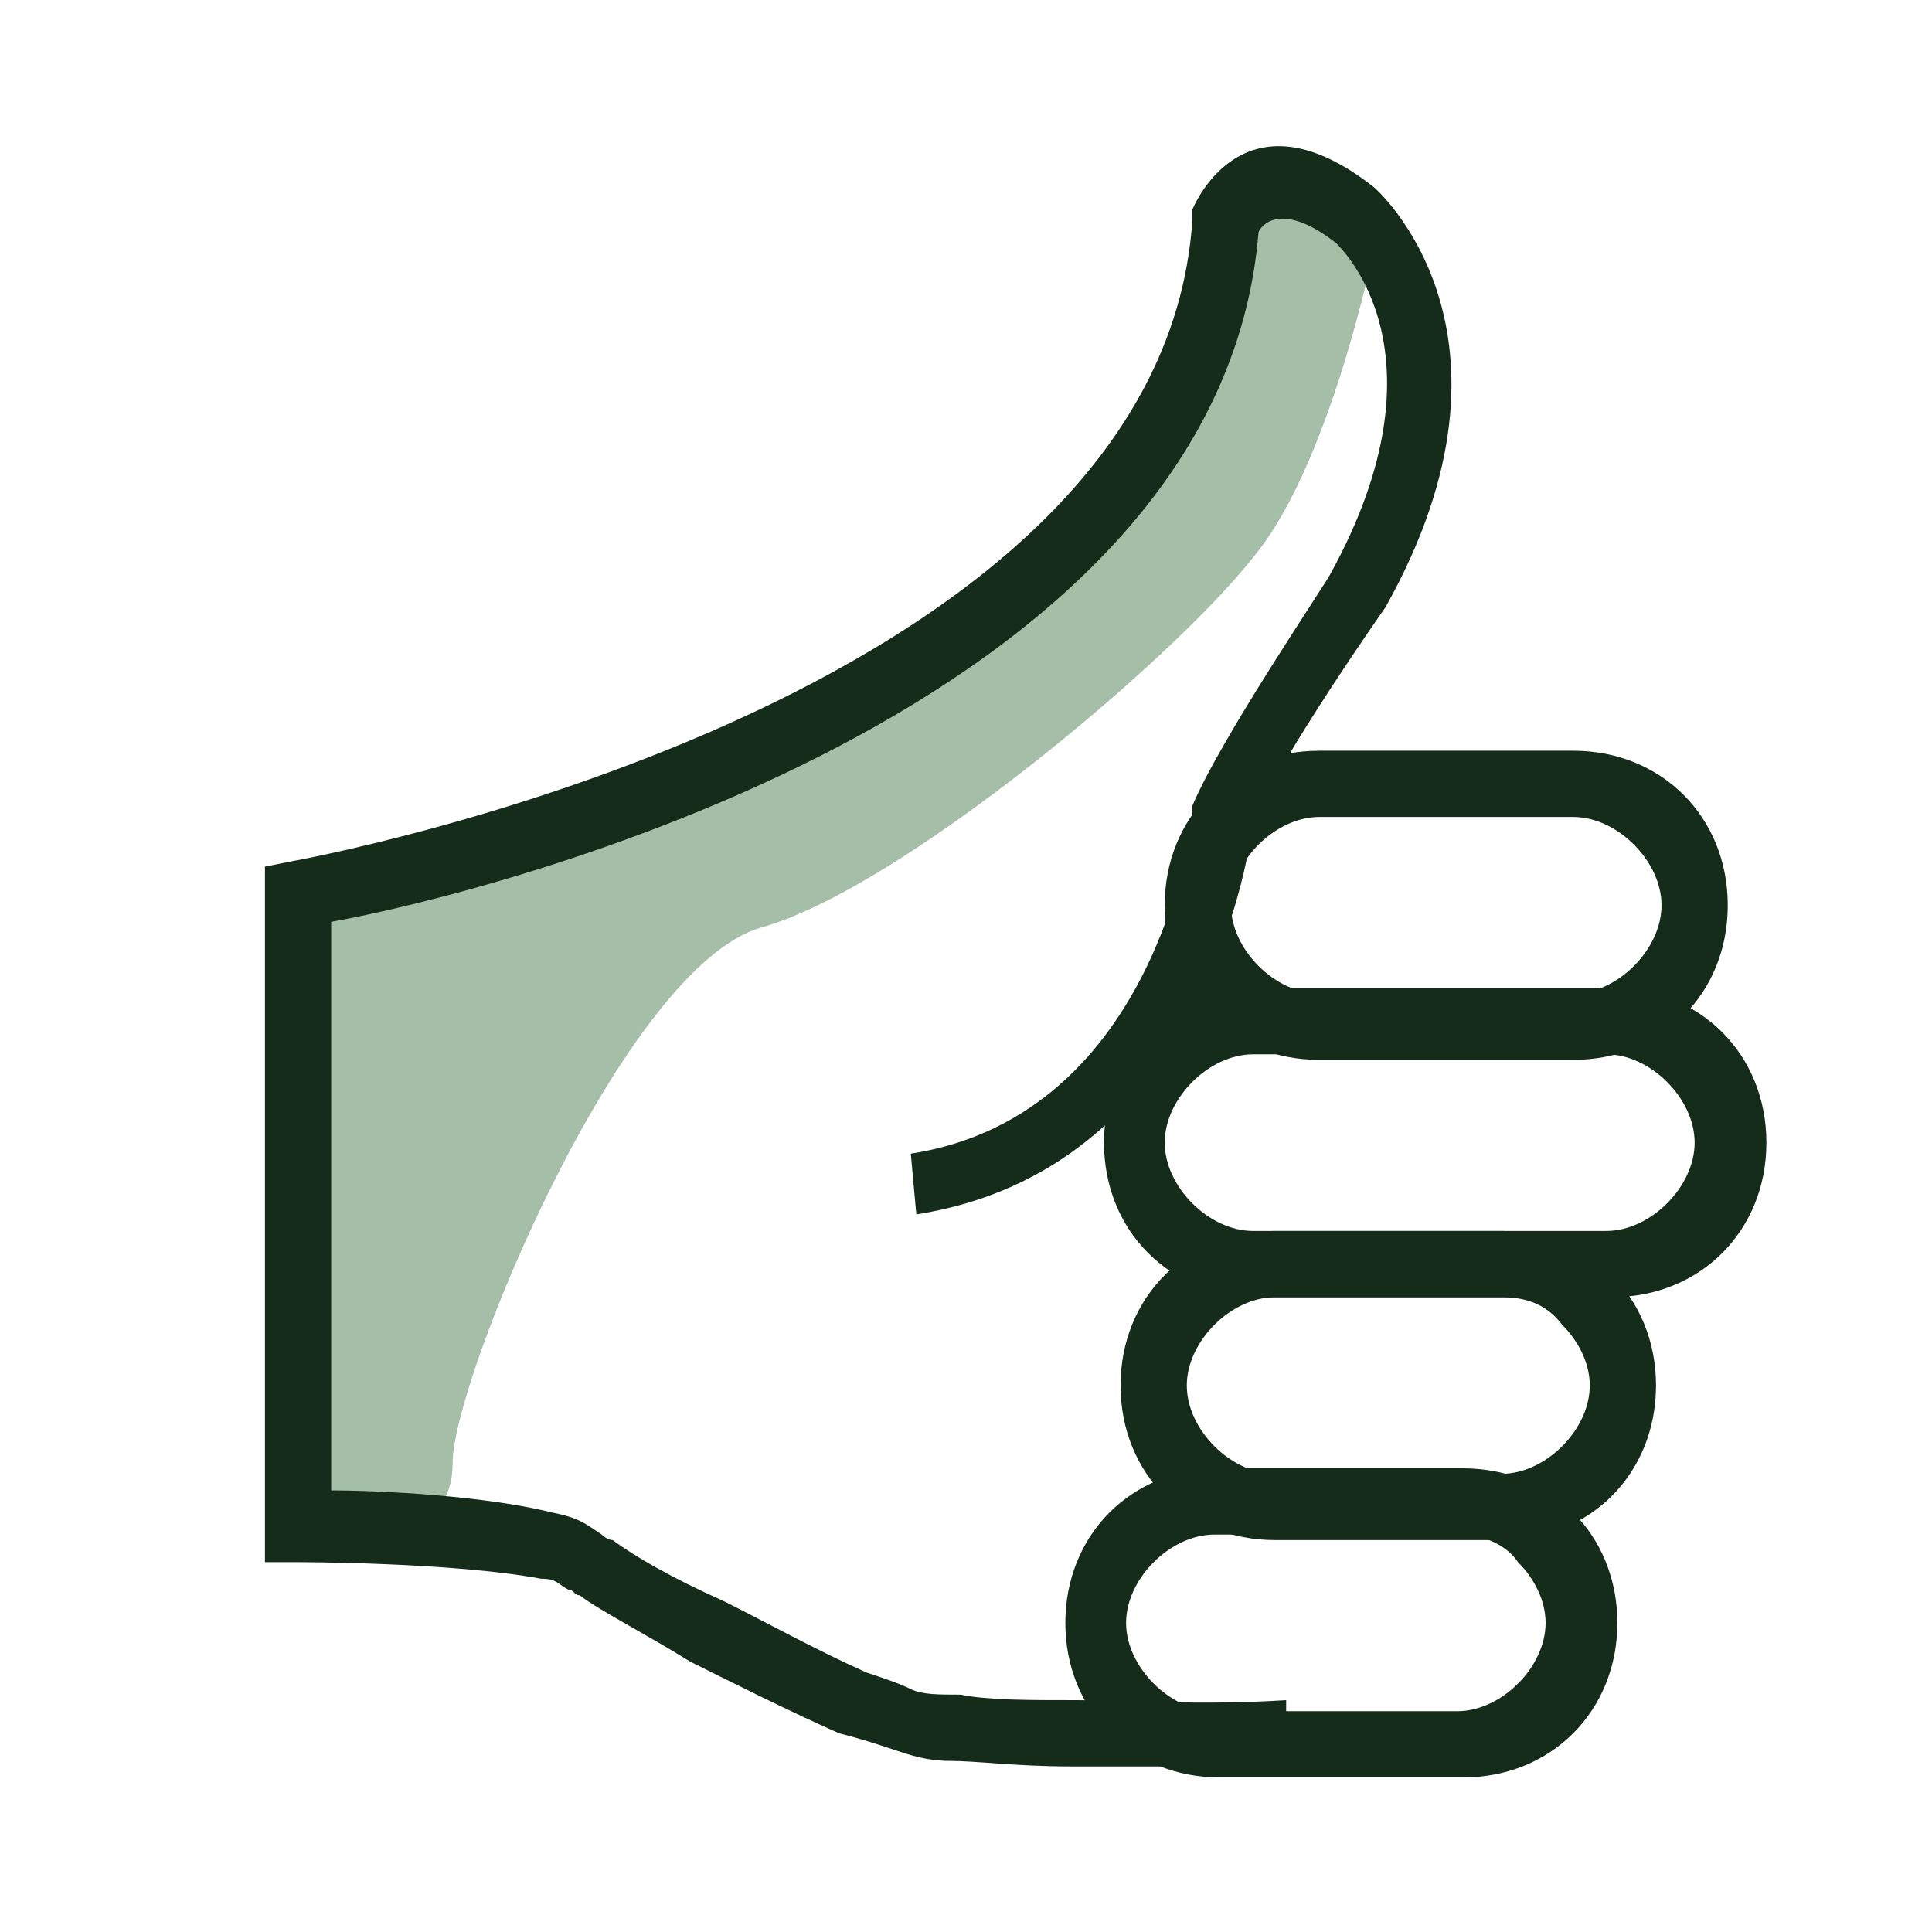 <?xml version="1.0" encoding="utf-8"?>
<!-- Generator: Adobe Illustrator 26.0.2, SVG Export Plug-In . SVG Version: 6.00 Build 0)  -->
<svg version="1.1" xmlns="http://www.w3.org/2000/svg" xmlns:xlink="http://www.w3.org/1999/xlink" x="0px" y="0px"
	 viewBox="0 0 35 35" style="enable-background:new 0 0 35 35;" xml:space="preserve">
<style type="text/css">
	.st0{fill:#A5BEA7;}
	.st1{fill:none;stroke:#A5BEA7;stroke-linecap:round;stroke-miterlimit:10;}
	.st2{fill:none;stroke:#152C1A;stroke-linecap:round;stroke-miterlimit:10;}
	.st3{fill:#152C1A;stroke:#152C1A;stroke-width:0.5;stroke-miterlimit:10;}
	.st4{fill:none;stroke:#152C1A;stroke-miterlimit:10;}
	.st5{fill:none;stroke:#152C1A;stroke-linecap:round;stroke-linejoin:round;stroke-miterlimit:10;}
	.st6{fill:#152C1A;}
	.st7{fill:none;stroke:#152C1A;stroke-width:1.089;stroke-linecap:round;stroke-linejoin:round;stroke-miterlimit:10;}
	.st8{fill-rule:evenodd;clip-rule:evenodd;fill:#152C1A;}
	.st9{fill:none;stroke:#152C1A;stroke-width:0.9;stroke-miterlimit:10;}
	.st10{fill:#152C1A;stroke:#152C1A;stroke-width:0.3;stroke-miterlimit:10;}
	.st11{fill:#17321B;}
	.st12{fill:none;stroke:#152C1A;stroke-width:0.45;stroke-linecap:round;stroke-miterlimit:10;}
	.st13{fill:#152C1A;stroke:#152C1A;stroke-width:0.25;stroke-miterlimit:10;}
	.st14{fill:none;stroke:#152C1A;stroke-width:0.25;stroke-linecap:round;stroke-linejoin:round;stroke-miterlimit:10;}
	.st15{fill:none;stroke:#152C1A;stroke-width:0.926;stroke-miterlimit:10;}
	.st16{fill:none;stroke:#152C1A;stroke-width:1.043;stroke-miterlimit:10;}
	.st17{fill:none;stroke:#152C1A;stroke-width:0.926;stroke-linecap:round;stroke-linejoin:round;stroke-miterlimit:10;}
	.st18{fill:none;stroke:#152C1A;stroke-width:1.177;stroke-linecap:round;stroke-linejoin:round;stroke-miterlimit:10;}
</style>
<g id="Calque_1">
	<g>
		<path class="st0" d="M25,4c0,0-0.8,4.3-2.3,6.1c-1.5,1.9-6.4,6-8.9,6.7s-5.6,8.2-5.6,9.7C8.2,28,6.4,28,6.4,28l-1.1-1.4V16.4
			c0,0,5.6-1.4,7.5-2.3s6-3,6.7-4.4s2.8-5,2.8-5.6s1-0.9,1-0.9L25,4z"/>
		<g>
			<path class="st8" d="M16.5,20.9c4.5-0.7,5.1-6.1,5.1-6.1l0-0.2c0.5-1.2,2.4-4,2.5-4.2c2.2-4,0.2-5.9,0.1-6
				c-0.9-0.7-1.3-0.4-1.4-0.2c-0.7,8.7-14,12-16.8,12.5V27c0.9,0,2.8,0.1,4,0.4c0.5,0.1,0.6,0.2,0.9,0.4c0,0,0.1,0.1,0.2,0.1
				c0.4,0.3,1.1,0.7,2,1.1c0.8,0.4,1.7,0.9,2.6,1.3c0.3,0.1,0.6,0.2,0.8,0.3c0.2,0.1,0.5,0.1,0.9,0.1c0.5,0.1,1.2,0.1,2.1,0.1
				c1,0,2.2,0.1,3.8,0l0,1.2c-1.6,0-2.9,0-3.9,0c-1,0-1.7-0.1-2.2-0.1c-0.4,0-0.7-0.1-1-0.2c-0.3-0.1-0.6-0.2-1-0.3
				c-0.9-0.4-1.9-0.9-2.7-1.3c-0.8-0.5-1.6-0.9-2-1.2c-0.1,0-0.1-0.1-0.2-0.1c-0.2-0.1-0.2-0.2-0.5-0.2c-1.6-0.3-4.4-0.3-4.4-0.3
				H4.8v-0.6V16.2v-0.5l0.5-0.1c0,0,15.7-2.8,16.3-11.6l0-0.2c0,0,0.9-2.3,3.3-0.4l0,0c0,0,3,2.6,0.2,7.6l0,0c0,0-1.9,2.7-2.4,3.9
				c-0.1,0.8-1,6.3-6.1,7.1L16.5,20.9z"/>
			<path class="st8" d="M23.9,13.6h4.6c0.8,0,1.5,0.3,2,0.8c0.5,0.5,0.8,1.2,0.8,2v0c0,0.8-0.3,1.5-0.8,2c-0.5,0.5-1.2,0.8-2,0.8
				h-4.6c-0.8,0-1.5-0.3-2-0.8c-0.5-0.5-0.8-1.2-0.8-2v0c0-0.8,0.3-1.5,0.8-2C22.4,13.9,23.1,13.6,23.9,13.6L23.9,13.6z M28.5,14.8
				L28.5,14.8h-4.6c-0.4,0-0.8,0.2-1.1,0.5c-0.3,0.3-0.5,0.7-0.5,1.1v0c0,0.4,0.2,0.8,0.5,1.1c0.3,0.3,0.7,0.5,1.1,0.5h4.6
				c0.4,0,0.8-0.2,1.1-0.5c0.3-0.3,0.5-0.7,0.5-1.1v0c0-0.4-0.2-0.8-0.5-1.1C29.3,15,28.9,14.8,28.5,14.8z"/>
			<path class="st8" d="M22.8,17.9h6.4c0.8,0,1.5,0.3,2,0.8c0.5,0.5,0.8,1.2,0.8,2v0c0,0.8-0.3,1.5-0.8,2c-0.5,0.5-1.2,0.8-2,0.8
				h-6.4c-0.8,0-1.5-0.3-2-0.8c-0.5-0.5-0.8-1.2-0.8-2v0c0-0.8,0.3-1.5,0.8-2C21.3,18.2,22,17.9,22.8,17.9L22.8,17.9z M29.1,19.1
				L29.1,19.1h-6.4c-0.4,0-0.8,0.2-1.1,0.5c-0.3,0.3-0.5,0.7-0.5,1.1v0c0,0.4,0.2,0.8,0.5,1.1c0.3,0.3,0.7,0.5,1.1,0.5h6.4
				c0.4,0,0.8-0.2,1.1-0.5c0.3-0.3,0.5-0.7,0.5-1.1v0c0-0.4-0.2-0.8-0.5-1.1C29.9,19.3,29.5,19.1,29.1,19.1z"/>
			<path class="st8" d="M23.1,22.3h4.1c0.8,0,1.5,0.3,2,0.8c0.5,0.5,0.8,1.2,0.8,2v0c0,0.8-0.3,1.5-0.8,2c-0.5,0.5-1.2,0.8-2,0.8
				h-4.1c-0.8,0-1.5-0.3-2-0.8c-0.5-0.5-0.8-1.2-0.8-2v0c0-0.8,0.3-1.5,0.8-2C21.6,22.6,22.3,22.3,23.1,22.3L23.1,22.3z M27.2,23.5
				L27.2,23.5h-4.1c-0.4,0-0.8,0.2-1.1,0.5c-0.3,0.3-0.5,0.7-0.5,1.1v0c0,0.4,0.2,0.8,0.5,1.1c0.3,0.3,0.7,0.5,1.1,0.5h4.1
				c0.4,0,0.8-0.2,1.1-0.5c0.3-0.3,0.5-0.7,0.5-1.1v0c0-0.4-0.2-0.8-0.5-1.1C28,23.6,27.6,23.5,27.2,23.5z"/>
			<path class="st8" d="M22.1,26.6h4.4c0.8,0,1.5,0.3,2,0.8c0.5,0.5,0.8,1.2,0.8,2v0c0,0.8-0.3,1.5-0.8,2c-0.5,0.5-1.2,0.8-2,0.8
				h-4.4c-0.8,0-1.5-0.3-2-0.8c-0.5-0.5-0.8-1.2-0.8-2v0c0-0.8,0.3-1.5,0.8-2C20.6,26.9,21.3,26.6,22.1,26.6L22.1,26.6z M26.4,27.8
				L26.4,27.8h-4.4c-0.4,0-0.8,0.2-1.1,0.5c-0.3,0.3-0.5,0.7-0.5,1.1v0c0,0.4,0.2,0.8,0.5,1.1c0.3,0.3,0.7,0.5,1.1,0.5h4.4
				c0.4,0,0.8-0.2,1.1-0.5c0.3-0.3,0.5-0.7,0.5-1.1v0c0-0.4-0.2-0.8-0.5-1.1C27.3,28,26.9,27.8,26.4,27.8z"/>
		</g>
	</g>
</g>
<g id="Calque_2">
</g>
</svg>
